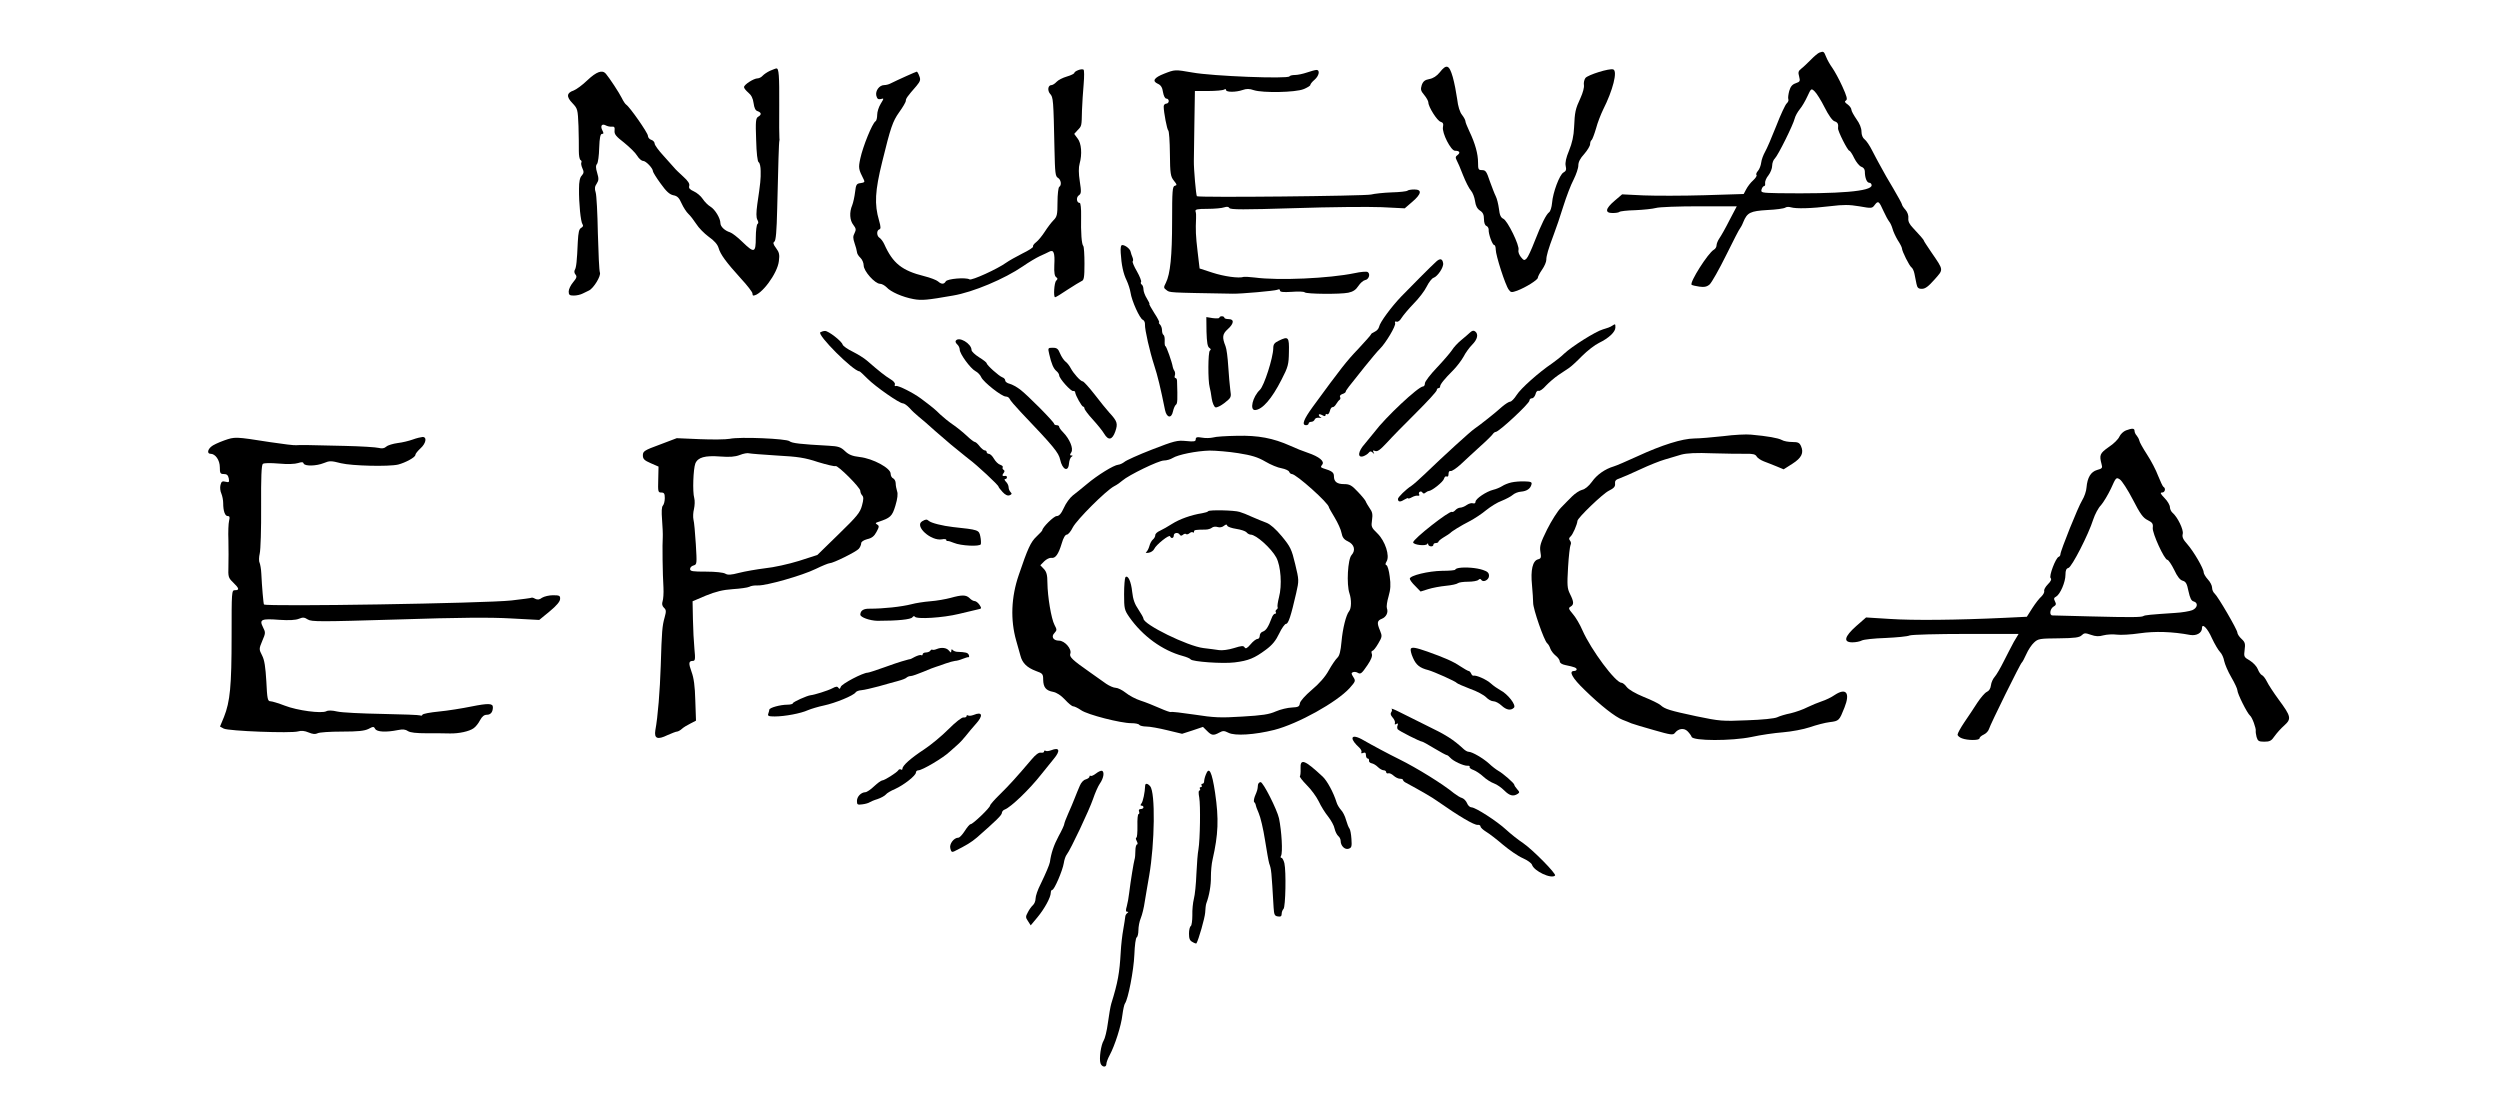 <?xml version="1.0"?>
<svg xmlns="http://www.w3.org/2000/svg" width="152" height="67" viewBox="0 0 36 19" fill="none">
<path d="M27.817 0.907C27.793 0.916 27.727 0.971 27.671 1.029C27.613 1.087 27.541 1.157 27.506 1.183C27.453 1.224 27.448 1.247 27.468 1.319C27.488 1.398 27.485 1.409 27.41 1.435C27.349 1.456 27.32 1.491 27.297 1.569C27.282 1.627 27.273 1.691 27.282 1.711C27.291 1.732 27.276 1.763 27.253 1.784C27.23 1.804 27.148 1.978 27.073 2.173C26.997 2.367 26.91 2.568 26.881 2.617C26.852 2.669 26.82 2.75 26.814 2.803C26.808 2.855 26.782 2.919 26.759 2.945C26.733 2.974 26.721 3.006 26.733 3.017C26.744 3.029 26.718 3.07 26.675 3.11C26.631 3.148 26.579 3.218 26.555 3.264L26.512 3.345L25.835 3.366C25.463 3.377 24.992 3.377 24.786 3.369L24.416 3.351L24.286 3.462C24.126 3.598 24.114 3.673 24.251 3.673C24.306 3.673 24.358 3.665 24.37 3.653C24.382 3.642 24.504 3.627 24.643 3.624C24.783 3.618 24.943 3.601 24.998 3.586C25.053 3.569 25.39 3.557 25.745 3.557H26.393L26.268 3.795C26.201 3.929 26.122 4.068 26.093 4.109C26.067 4.147 26.044 4.202 26.044 4.231C26.044 4.257 26.024 4.292 25.997 4.306C25.899 4.361 25.576 4.869 25.614 4.91C25.625 4.919 25.684 4.933 25.747 4.942C25.832 4.954 25.878 4.945 25.925 4.904C25.96 4.872 26.088 4.646 26.21 4.399C26.332 4.152 26.439 3.943 26.451 3.935C26.459 3.926 26.486 3.88 26.506 3.827C26.573 3.665 26.625 3.639 26.922 3.621C27.07 3.615 27.206 3.595 27.227 3.581C27.247 3.566 27.291 3.563 27.328 3.575C27.416 3.601 27.677 3.595 28.014 3.554C28.227 3.528 28.334 3.528 28.505 3.557C28.721 3.595 28.726 3.595 28.773 3.531C28.831 3.456 28.846 3.467 28.924 3.642C28.956 3.714 29 3.793 29.02 3.819C29.04 3.842 29.066 3.9 29.078 3.943C29.09 3.99 29.13 4.077 29.168 4.141C29.209 4.202 29.241 4.266 29.241 4.283C29.241 4.33 29.369 4.588 29.406 4.611C29.424 4.623 29.447 4.672 29.456 4.718C29.465 4.768 29.482 4.843 29.491 4.893C29.505 4.962 29.523 4.98 29.584 4.98C29.642 4.98 29.697 4.939 29.802 4.82C29.961 4.64 29.964 4.666 29.746 4.347C29.677 4.245 29.619 4.158 29.619 4.15C29.619 4.135 29.54 4.045 29.43 3.929C29.372 3.868 29.345 3.819 29.351 3.763C29.357 3.717 29.337 3.659 29.302 3.618C29.267 3.581 29.241 3.537 29.241 3.525C29.241 3.511 29.171 3.386 29.09 3.247C29.005 3.107 28.921 2.959 28.901 2.919C28.88 2.878 28.851 2.826 28.837 2.803C28.822 2.779 28.776 2.687 28.729 2.599C28.686 2.512 28.625 2.422 28.596 2.402C28.564 2.379 28.543 2.327 28.543 2.269C28.543 2.208 28.511 2.129 28.456 2.054C28.41 1.987 28.369 1.914 28.369 1.891C28.369 1.868 28.34 1.827 28.305 1.801C28.253 1.766 28.247 1.749 28.276 1.732C28.305 1.714 28.29 1.659 28.212 1.488C28.157 1.366 28.078 1.224 28.041 1.171C28.003 1.119 27.953 1.032 27.933 0.98C27.895 0.884 27.889 0.881 27.817 0.907ZM27.907 1.851C27.974 1.984 28.041 2.08 28.078 2.091C28.134 2.109 28.148 2.138 28.139 2.213C28.134 2.26 28.305 2.599 28.334 2.599C28.346 2.599 28.386 2.658 28.418 2.727C28.453 2.797 28.508 2.864 28.54 2.875C28.578 2.887 28.601 2.919 28.601 2.957C28.601 3.067 28.636 3.151 28.677 3.151C28.7 3.151 28.718 3.171 28.718 3.195C28.718 3.299 28.171 3.345 27.113 3.331C26.82 3.325 26.805 3.322 26.82 3.267C26.829 3.235 26.849 3.209 26.863 3.209C26.878 3.209 26.887 3.186 26.881 3.157C26.878 3.128 26.901 3.067 26.939 3.023C26.974 2.977 27.003 2.904 27.003 2.858C27.003 2.814 27.023 2.756 27.049 2.733C27.105 2.678 27.366 2.152 27.392 2.042C27.401 2.002 27.442 1.929 27.48 1.882C27.517 1.839 27.576 1.737 27.61 1.662C27.674 1.523 27.677 1.52 27.735 1.575C27.767 1.604 27.846 1.729 27.907 1.851Z" fill="black"/>
<path d="M21.272 1.247C21.22 1.311 21.159 1.351 21.092 1.363C21.016 1.377 20.985 1.401 20.961 1.467C20.938 1.543 20.944 1.566 21.005 1.639C21.043 1.685 21.075 1.743 21.075 1.766C21.075 1.842 21.229 2.086 21.287 2.1C21.327 2.112 21.339 2.132 21.327 2.19C21.307 2.292 21.464 2.599 21.534 2.599C21.612 2.599 21.633 2.631 21.58 2.672C21.542 2.698 21.54 2.718 21.563 2.762C21.58 2.791 21.63 2.907 21.673 3.02C21.717 3.131 21.778 3.253 21.81 3.287C21.839 3.319 21.871 3.401 21.88 3.467C21.891 3.549 21.917 3.598 21.964 3.63C22.016 3.662 22.034 3.702 22.034 3.778C22.034 3.839 22.051 3.885 22.074 3.894C22.098 3.903 22.115 3.932 22.115 3.958C22.109 4.03 22.179 4.225 22.211 4.225C22.225 4.225 22.237 4.26 22.237 4.303C22.237 4.402 22.403 4.919 22.461 4.994C22.496 5.044 22.51 5.046 22.606 5.012C22.754 4.956 22.963 4.826 22.963 4.788C22.963 4.771 22.995 4.707 23.036 4.649C23.077 4.591 23.109 4.515 23.109 4.48C23.109 4.411 23.141 4.3 23.24 4.036C23.277 3.94 23.35 3.726 23.402 3.557C23.455 3.389 23.533 3.183 23.58 3.096C23.623 3.009 23.661 2.901 23.661 2.852C23.661 2.794 23.693 2.73 23.763 2.655C23.818 2.591 23.864 2.515 23.864 2.486C23.864 2.454 23.876 2.422 23.891 2.414C23.902 2.405 23.937 2.315 23.966 2.216C23.992 2.115 24.05 1.97 24.088 1.891C24.257 1.557 24.341 1.226 24.263 1.197C24.199 1.174 23.827 1.29 23.783 1.345C23.763 1.374 23.751 1.427 23.757 1.464C23.766 1.502 23.739 1.601 23.699 1.688C23.609 1.882 23.6 1.929 23.588 2.193C23.582 2.344 23.553 2.469 23.501 2.596C23.449 2.721 23.431 2.805 23.443 2.861C23.458 2.925 23.449 2.951 23.405 2.974C23.338 3.009 23.222 3.319 23.208 3.499C23.202 3.572 23.179 3.644 23.158 3.659C23.106 3.697 23.027 3.856 22.905 4.167C22.853 4.303 22.792 4.434 22.769 4.457C22.731 4.495 22.719 4.492 22.67 4.431C22.638 4.39 22.621 4.341 22.629 4.309C22.653 4.239 22.44 3.804 22.368 3.772C22.324 3.752 22.304 3.708 22.292 3.598C22.281 3.517 22.257 3.421 22.237 3.383C22.217 3.345 22.173 3.229 22.135 3.125C22.08 2.959 22.063 2.933 22.002 2.933C21.938 2.933 21.932 2.922 21.932 2.803C21.932 2.655 21.883 2.475 21.784 2.268C21.746 2.187 21.714 2.109 21.714 2.089C21.714 2.071 21.688 2.022 21.656 1.981C21.618 1.935 21.586 1.833 21.572 1.708C21.557 1.601 21.525 1.43 21.496 1.328C21.435 1.116 21.388 1.099 21.272 1.247Z" fill="black"/>
<path d="M9.723 1.221C9.674 1.244 9.619 1.282 9.598 1.305C9.575 1.331 9.537 1.351 9.511 1.351C9.444 1.351 9.276 1.459 9.276 1.502C9.276 1.523 9.311 1.563 9.351 1.598C9.401 1.639 9.43 1.694 9.441 1.778C9.453 1.865 9.473 1.906 9.511 1.917C9.578 1.941 9.581 1.978 9.52 2.013C9.479 2.036 9.473 2.092 9.485 2.408C9.491 2.643 9.508 2.785 9.528 2.797C9.549 2.809 9.563 2.878 9.563 2.948C9.566 3.081 9.56 3.151 9.505 3.52C9.485 3.668 9.485 3.746 9.505 3.787C9.526 3.825 9.528 3.851 9.508 3.862C9.494 3.871 9.479 3.978 9.479 4.097C9.479 4.362 9.453 4.37 9.247 4.17C9.165 4.089 9.069 4.016 9.034 4.005C8.944 3.978 8.869 3.906 8.869 3.848C8.869 3.764 8.776 3.61 8.697 3.563C8.657 3.54 8.596 3.479 8.564 3.43C8.532 3.38 8.462 3.322 8.41 3.299C8.34 3.267 8.32 3.244 8.331 3.206C8.343 3.169 8.311 3.119 8.227 3.044C8.16 2.983 8.09 2.916 8.073 2.893C8.055 2.872 7.971 2.78 7.889 2.687C7.805 2.597 7.735 2.501 7.735 2.475C7.735 2.452 7.709 2.42 7.677 2.411C7.645 2.402 7.619 2.37 7.619 2.341C7.619 2.292 7.305 1.842 7.244 1.804C7.227 1.793 7.192 1.74 7.169 1.691C7.125 1.601 6.957 1.346 6.893 1.27C6.832 1.2 6.733 1.235 6.576 1.383C6.492 1.465 6.384 1.543 6.34 1.56C6.216 1.601 6.21 1.668 6.317 1.778C6.407 1.874 6.41 1.883 6.422 2.173C6.425 2.335 6.431 2.53 6.428 2.605C6.428 2.678 6.439 2.748 6.457 2.759C6.474 2.768 6.48 2.788 6.471 2.803C6.463 2.817 6.471 2.861 6.489 2.901C6.518 2.962 6.515 2.986 6.477 3.029C6.445 3.061 6.431 3.137 6.431 3.253C6.428 3.511 6.46 3.827 6.492 3.868C6.509 3.888 6.5 3.912 6.468 3.929C6.431 3.949 6.419 4.005 6.41 4.17C6.396 4.498 6.384 4.614 6.358 4.655C6.346 4.675 6.349 4.71 6.37 4.733C6.399 4.768 6.39 4.794 6.329 4.867C6.288 4.916 6.253 4.986 6.253 5.026C6.253 5.084 6.268 5.096 6.34 5.096C6.39 5.096 6.457 5.081 6.495 5.061C6.529 5.044 6.579 5.02 6.602 5.009C6.683 4.971 6.814 4.756 6.791 4.698C6.779 4.669 6.765 4.364 6.756 4.022C6.75 3.679 6.733 3.36 6.718 3.317C6.698 3.256 6.701 3.215 6.736 3.166C6.773 3.108 6.773 3.079 6.744 2.98C6.718 2.896 6.718 2.852 6.742 2.826C6.759 2.806 6.776 2.681 6.779 2.547C6.785 2.373 6.8 2.309 6.826 2.309C6.858 2.309 6.858 2.295 6.835 2.251C6.794 2.173 6.823 2.126 6.89 2.161C6.916 2.176 6.965 2.187 6.994 2.184C7.041 2.179 7.05 2.193 7.044 2.254C7.038 2.315 7.07 2.353 7.209 2.46C7.302 2.536 7.404 2.634 7.433 2.684C7.462 2.733 7.509 2.774 7.535 2.774C7.584 2.774 7.706 2.901 7.706 2.954C7.706 2.968 7.764 3.064 7.837 3.163C7.936 3.302 7.991 3.351 8.055 3.366C8.125 3.378 8.157 3.409 8.2 3.508C8.232 3.578 8.285 3.659 8.317 3.688C8.349 3.717 8.41 3.796 8.453 3.862C8.494 3.929 8.593 4.028 8.668 4.083C8.761 4.147 8.819 4.214 8.837 4.274C8.869 4.388 8.968 4.521 9.223 4.803C9.334 4.922 9.421 5.038 9.421 5.058C9.421 5.079 9.427 5.096 9.435 5.096C9.569 5.096 9.854 4.716 9.877 4.501C9.892 4.391 9.883 4.35 9.828 4.277C9.778 4.211 9.773 4.184 9.799 4.167C9.825 4.15 9.839 3.99 9.848 3.598C9.866 2.835 9.877 2.443 9.886 2.425C9.889 2.417 9.889 2.396 9.886 2.382C9.883 2.364 9.88 2.112 9.883 1.816C9.886 1.302 9.877 1.174 9.834 1.18C9.822 1.18 9.773 1.2 9.723 1.221Z" fill="black"/>
<path d="M15.039 1.209C15.001 1.223 14.972 1.244 14.972 1.255C14.972 1.27 14.914 1.299 14.844 1.319C14.771 1.34 14.693 1.38 14.664 1.412C14.638 1.441 14.597 1.467 14.579 1.467C14.515 1.467 14.504 1.56 14.553 1.618C14.608 1.676 14.611 1.714 14.629 2.579C14.638 2.98 14.643 3.043 14.69 3.067C14.742 3.099 14.757 3.194 14.71 3.223C14.696 3.232 14.681 3.351 14.681 3.485C14.681 3.702 14.672 3.737 14.614 3.795C14.576 3.833 14.51 3.92 14.463 3.993C14.417 4.065 14.35 4.147 14.312 4.176C14.274 4.205 14.251 4.239 14.26 4.251C14.266 4.266 14.184 4.318 14.077 4.37C13.969 4.425 13.844 4.495 13.795 4.53C13.647 4.637 13.202 4.84 13.164 4.817C13.103 4.779 12.781 4.805 12.754 4.852C12.725 4.904 12.679 4.904 12.621 4.852C12.595 4.829 12.49 4.788 12.385 4.762C11.999 4.666 11.842 4.541 11.694 4.21C11.673 4.164 11.636 4.115 11.612 4.1C11.563 4.071 11.557 3.972 11.609 3.955C11.636 3.946 11.636 3.914 11.604 3.801C11.522 3.522 11.534 3.293 11.659 2.788C11.804 2.196 11.839 2.094 11.949 1.938C12.013 1.85 12.066 1.76 12.066 1.737C12.066 1.7 12.089 1.665 12.249 1.482C12.316 1.401 12.324 1.374 12.298 1.311C12.284 1.27 12.263 1.235 12.255 1.235C12.243 1.235 11.932 1.374 11.798 1.441C11.769 1.456 11.723 1.467 11.694 1.467C11.609 1.467 11.537 1.566 11.557 1.65C11.572 1.705 11.589 1.717 11.633 1.708C11.691 1.691 11.691 1.694 11.633 1.789C11.598 1.845 11.572 1.929 11.572 1.981C11.572 2.03 11.56 2.083 11.543 2.091C11.487 2.126 11.325 2.527 11.281 2.733C11.246 2.898 11.249 2.916 11.342 3.099C11.362 3.136 11.351 3.148 11.287 3.157C11.217 3.165 11.206 3.18 11.191 3.311C11.182 3.389 11.159 3.493 11.142 3.537C11.089 3.659 11.098 3.801 11.162 3.879C11.208 3.94 11.211 3.961 11.182 4.019C11.153 4.074 11.153 4.106 11.182 4.193C11.203 4.251 11.22 4.318 11.223 4.344C11.223 4.37 11.249 4.414 11.281 4.443C11.313 4.472 11.339 4.533 11.339 4.576C11.339 4.675 11.534 4.893 11.621 4.893C11.653 4.893 11.702 4.922 11.734 4.953C11.804 5.032 12.008 5.122 12.199 5.157C12.339 5.183 12.435 5.174 12.879 5.096C13.225 5.038 13.769 4.808 14.085 4.591C14.181 4.524 14.312 4.446 14.376 4.416C14.44 4.387 14.515 4.353 14.542 4.338C14.614 4.3 14.638 4.358 14.626 4.57C14.62 4.701 14.632 4.762 14.658 4.779C14.687 4.8 14.687 4.811 14.658 4.84C14.623 4.875 14.608 5.125 14.64 5.125C14.652 5.125 14.748 5.067 14.855 4.994C14.963 4.924 15.071 4.858 15.097 4.846C15.137 4.832 15.146 4.782 15.146 4.547C15.146 4.39 15.137 4.254 15.126 4.242C15.097 4.213 15.082 4.016 15.088 3.723C15.091 3.598 15.079 3.499 15.065 3.499C15.01 3.499 14.998 3.406 15.047 3.369C15.091 3.34 15.094 3.311 15.065 3.125C15.044 2.994 15.044 2.884 15.062 2.823C15.108 2.66 15.094 2.469 15.027 2.387L14.969 2.309L15.027 2.245C15.1 2.17 15.097 2.178 15.103 1.903C15.108 1.784 15.12 1.578 15.132 1.45C15.143 1.319 15.143 1.206 15.129 1.2C15.114 1.192 15.073 1.194 15.039 1.209Z" fill="black"/>
<path d="M16.521 1.27C16.343 1.34 16.309 1.398 16.41 1.444C16.463 1.467 16.489 1.508 16.5 1.589C16.512 1.656 16.535 1.7 16.558 1.7C16.582 1.7 16.599 1.72 16.599 1.743C16.599 1.766 16.579 1.787 16.556 1.787C16.532 1.787 16.512 1.81 16.512 1.836C16.512 1.938 16.57 2.234 16.59 2.248C16.605 2.257 16.617 2.44 16.619 2.649C16.622 2.997 16.631 3.044 16.686 3.113C16.742 3.183 16.744 3.195 16.704 3.203C16.663 3.212 16.657 3.288 16.657 3.81C16.657 4.42 16.625 4.724 16.55 4.875C16.509 4.954 16.509 4.965 16.558 5C16.622 5.047 16.561 5.044 17.703 5.064C17.849 5.067 18.424 5.015 18.468 4.997C18.5 4.983 18.517 4.986 18.517 5.009C18.517 5.035 18.57 5.041 18.718 5.032C18.831 5.023 18.93 5.026 18.944 5.041C18.976 5.07 19.552 5.076 19.694 5.047C19.779 5.029 19.825 4.997 19.869 4.93C19.901 4.881 19.953 4.835 19.985 4.829C20.049 4.82 20.081 4.721 20.028 4.69C20.011 4.678 19.906 4.687 19.802 4.71C19.366 4.8 18.497 4.84 18.081 4.785C17.994 4.774 17.91 4.771 17.892 4.774C17.808 4.803 17.547 4.765 17.352 4.701L17.131 4.629L17.096 4.333C17.064 4.063 17.061 3.967 17.07 3.761C17.073 3.72 17.07 3.668 17.061 3.645C17.052 3.61 17.087 3.601 17.268 3.601C17.387 3.601 17.517 3.589 17.555 3.575C17.602 3.56 17.631 3.563 17.645 3.587C17.663 3.616 17.892 3.616 18.767 3.589C19.375 3.569 20.049 3.563 20.267 3.572L20.668 3.592L20.799 3.479C20.958 3.343 20.97 3.267 20.833 3.267C20.778 3.267 20.726 3.276 20.714 3.288C20.703 3.299 20.581 3.314 20.441 3.317C20.302 3.322 20.142 3.34 20.087 3.354C19.982 3.38 17.111 3.409 17.084 3.383C17.07 3.369 17.029 2.913 17.032 2.774C17.032 2.733 17.038 2.446 17.041 2.135L17.05 1.569H17.282C17.41 1.569 17.532 1.557 17.552 1.546C17.573 1.531 17.587 1.534 17.587 1.552C17.587 1.592 17.756 1.592 17.872 1.552C17.939 1.528 17.991 1.528 18.067 1.555C18.221 1.604 18.782 1.595 18.924 1.537C18.988 1.511 19.04 1.479 19.04 1.465C19.04 1.45 19.072 1.409 19.113 1.375C19.191 1.308 19.212 1.206 19.145 1.206C19.125 1.206 19.049 1.227 18.982 1.25C18.915 1.273 18.822 1.293 18.776 1.293C18.732 1.293 18.689 1.302 18.68 1.317C18.651 1.363 17.355 1.314 17.006 1.25C16.704 1.198 16.707 1.198 16.521 1.27Z" fill="black"/>
<path d="M15.771 4.361C15.783 4.565 15.815 4.718 15.873 4.835C15.899 4.89 15.931 4.986 15.94 5.044C15.96 5.186 16.099 5.494 16.152 5.514C16.175 5.523 16.192 5.56 16.189 5.595C16.186 5.688 16.271 6.06 16.349 6.301C16.407 6.478 16.457 6.684 16.535 7.07C16.564 7.206 16.646 7.221 16.672 7.093C16.683 7.041 16.707 6.988 16.724 6.977C16.75 6.959 16.753 6.89 16.742 6.568C16.742 6.541 16.73 6.518 16.715 6.518C16.701 6.518 16.695 6.498 16.704 6.475C16.712 6.451 16.71 6.417 16.698 6.396C16.683 6.376 16.672 6.344 16.669 6.33C16.657 6.248 16.558 5.967 16.541 5.967C16.532 5.967 16.526 5.926 16.529 5.88C16.532 5.83 16.524 5.784 16.509 5.775C16.494 5.766 16.483 5.732 16.483 5.694C16.483 5.659 16.468 5.615 16.448 5.595C16.428 5.575 16.422 5.56 16.433 5.56C16.445 5.56 16.41 5.488 16.352 5.401C16.297 5.314 16.256 5.241 16.265 5.241C16.274 5.241 16.253 5.197 16.221 5.145C16.189 5.096 16.163 5.023 16.163 4.988C16.163 4.954 16.149 4.916 16.134 4.907C16.117 4.896 16.111 4.875 16.122 4.861C16.131 4.846 16.099 4.765 16.05 4.678C16 4.594 15.969 4.515 15.977 4.507C15.989 4.498 15.986 4.466 15.974 4.437C15.96 4.408 15.948 4.364 15.942 4.341C15.934 4.292 15.849 4.225 15.797 4.225C15.774 4.225 15.765 4.271 15.771 4.361Z" fill="black"/>
<path d="M21.211 4.51C21.127 4.585 20.764 4.951 20.61 5.11C20.432 5.296 20.241 5.557 20.226 5.633C20.22 5.665 20.188 5.703 20.15 5.72C20.116 5.735 20.086 5.755 20.086 5.766C20.086 5.775 19.988 5.885 19.869 6.013C19.668 6.222 19.566 6.353 19.084 7.012C18.924 7.232 18.886 7.331 18.968 7.331C18.991 7.331 19.011 7.317 19.011 7.302C19.011 7.285 19.032 7.273 19.055 7.273C19.081 7.273 19.107 7.256 19.116 7.232C19.125 7.209 19.159 7.198 19.194 7.203C19.229 7.209 19.241 7.209 19.223 7.198C19.203 7.189 19.186 7.168 19.186 7.154C19.186 7.137 19.209 7.139 19.244 7.157C19.284 7.18 19.302 7.18 19.302 7.157C19.302 7.139 19.313 7.134 19.331 7.142C19.345 7.151 19.366 7.128 19.377 7.087C19.386 7.047 19.406 7.018 19.424 7.02C19.438 7.023 19.467 7 19.485 6.968C19.505 6.936 19.531 6.901 19.546 6.893C19.56 6.881 19.563 6.861 19.552 6.843C19.543 6.826 19.56 6.806 19.592 6.794C19.624 6.785 19.651 6.765 19.651 6.753C19.651 6.733 19.683 6.69 19.982 6.318C20.092 6.182 20.209 6.042 20.241 6.013C20.339 5.917 20.52 5.616 20.502 5.572C20.493 5.546 20.502 5.537 20.528 5.546C20.551 5.555 20.586 5.528 20.615 5.479C20.642 5.436 20.735 5.325 20.822 5.235C20.909 5.148 21.011 5.015 21.046 4.942C21.083 4.867 21.136 4.8 21.162 4.791C21.234 4.768 21.342 4.608 21.33 4.539C21.319 4.46 21.278 4.449 21.211 4.51Z" fill="black"/>
<path d="M17.471 5.479C17.471 5.49 17.422 5.493 17.358 5.485L17.247 5.467L17.25 5.72C17.256 5.903 17.267 5.978 17.299 5.998C17.326 6.016 17.331 6.03 17.308 6.045C17.276 6.068 17.273 6.567 17.305 6.678C17.314 6.71 17.331 6.797 17.34 6.872C17.352 6.948 17.381 7.014 17.404 7.023C17.427 7.032 17.497 6.997 17.564 6.945C17.677 6.855 17.68 6.849 17.66 6.721C17.651 6.649 17.634 6.466 17.625 6.318C17.616 6.167 17.596 6.01 17.578 5.969C17.517 5.816 17.523 5.76 17.616 5.676C17.724 5.58 17.733 5.502 17.631 5.502C17.59 5.502 17.558 5.49 17.558 5.479C17.558 5.464 17.538 5.453 17.515 5.453C17.491 5.453 17.471 5.464 17.471 5.479Z" fill="black"/>
<path d="M24.242 5.618C24.219 5.636 24.149 5.662 24.085 5.679C23.96 5.714 23.548 5.973 23.414 6.1C23.367 6.147 23.271 6.222 23.208 6.266C22.984 6.417 22.67 6.695 22.597 6.811C22.559 6.872 22.507 6.925 22.487 6.925C22.464 6.925 22.403 6.965 22.347 7.012C22.237 7.113 21.973 7.322 21.871 7.392C21.804 7.436 21.345 7.854 21.014 8.173C20.923 8.26 20.819 8.353 20.784 8.376C20.688 8.437 20.551 8.573 20.551 8.602C20.551 8.655 20.589 8.66 20.656 8.617C20.694 8.594 20.726 8.582 20.726 8.591C20.726 8.602 20.755 8.594 20.793 8.573C20.828 8.553 20.874 8.541 20.897 8.547C20.918 8.55 20.926 8.541 20.918 8.524C20.906 8.51 20.912 8.489 20.926 8.48C20.941 8.469 20.964 8.475 20.973 8.492C20.984 8.512 21.005 8.515 21.025 8.495C21.045 8.48 21.069 8.466 21.083 8.466C21.141 8.46 21.333 8.306 21.345 8.254C21.354 8.222 21.374 8.205 21.391 8.216C21.412 8.225 21.423 8.208 21.423 8.173C21.423 8.135 21.438 8.115 21.458 8.121C21.478 8.129 21.56 8.074 21.641 7.999C21.72 7.923 21.871 7.787 21.975 7.691C22.08 7.598 22.176 7.502 22.188 7.482C22.199 7.465 22.222 7.447 22.237 7.447C22.292 7.447 22.818 6.957 22.818 6.907C22.818 6.884 22.838 6.867 22.862 6.867C22.885 6.867 22.911 6.835 22.923 6.797C22.931 6.756 22.955 6.73 22.975 6.739C22.995 6.748 23.054 6.707 23.103 6.649C23.155 6.594 23.251 6.512 23.318 6.466C23.382 6.422 23.466 6.367 23.501 6.344C23.536 6.321 23.638 6.228 23.725 6.138C23.815 6.048 23.946 5.946 24.018 5.912C24.187 5.83 24.3 5.723 24.3 5.647C24.3 5.581 24.3 5.581 24.242 5.618Z" fill="black"/>
<path d="M21.795 5.732C21.769 5.758 21.699 5.816 21.641 5.865C21.583 5.912 21.51 5.99 21.481 6.039C21.449 6.086 21.333 6.222 21.22 6.341C21.109 6.457 21.016 6.579 21.016 6.608C21.016 6.64 21.002 6.663 20.984 6.663C20.903 6.663 20.331 7.2 20.145 7.45C20.104 7.502 20.028 7.595 19.979 7.653C19.863 7.781 19.848 7.897 19.95 7.868C19.985 7.856 20.028 7.83 20.046 7.807C20.069 7.778 20.084 7.775 20.116 7.804C20.145 7.833 20.148 7.83 20.13 7.798C20.113 7.766 20.118 7.761 20.156 7.775C20.197 7.793 20.246 7.755 20.36 7.633C20.441 7.543 20.668 7.311 20.865 7.116C21.06 6.922 21.22 6.748 21.22 6.727C21.22 6.71 21.234 6.692 21.249 6.692C21.266 6.692 21.278 6.681 21.278 6.663C21.278 6.626 21.354 6.533 21.499 6.388C21.566 6.321 21.647 6.213 21.682 6.15C21.714 6.086 21.781 5.993 21.83 5.944C21.923 5.851 21.943 5.761 21.882 5.714C21.856 5.694 21.83 5.7 21.795 5.732Z" fill="black"/>
<path d="M10.592 5.729C10.528 5.769 11.162 6.402 11.266 6.402C11.275 6.402 11.336 6.46 11.406 6.53C11.545 6.669 11.955 6.954 12.013 6.954C12.037 6.954 12.086 6.989 12.127 7.032C12.167 7.079 12.24 7.145 12.286 7.183C12.333 7.221 12.464 7.331 12.574 7.433C12.688 7.531 12.809 7.636 12.847 7.668C12.885 7.697 12.964 7.761 13.022 7.81C13.08 7.856 13.138 7.906 13.155 7.917C13.286 8.013 13.664 8.364 13.664 8.391C13.664 8.399 13.696 8.443 13.734 8.483C13.78 8.533 13.821 8.553 13.856 8.539C13.893 8.524 13.899 8.512 13.873 8.486C13.853 8.466 13.838 8.428 13.838 8.402C13.838 8.373 13.818 8.33 13.792 8.306C13.768 8.28 13.76 8.26 13.777 8.26C13.795 8.26 13.809 8.248 13.809 8.231C13.809 8.216 13.8 8.205 13.789 8.205C13.731 8.214 13.719 8.199 13.748 8.161C13.771 8.132 13.774 8.115 13.751 8.1C13.734 8.092 13.728 8.071 13.737 8.057C13.745 8.042 13.725 8.025 13.693 8.013C13.661 8.005 13.614 7.958 13.585 7.909C13.559 7.862 13.519 7.825 13.498 7.825C13.478 7.825 13.46 7.81 13.46 7.796C13.46 7.778 13.446 7.766 13.428 7.766C13.411 7.766 13.37 7.735 13.338 7.694C13.306 7.653 13.272 7.621 13.257 7.621C13.242 7.621 13.181 7.575 13.12 7.517C13.059 7.459 12.952 7.372 12.879 7.322C12.807 7.273 12.708 7.192 12.658 7.145C12.574 7.061 12.522 7.018 12.327 6.872C12.196 6.774 11.935 6.643 11.897 6.655C11.877 6.663 11.868 6.652 11.877 6.629C11.885 6.605 11.853 6.568 11.798 6.536C11.711 6.483 11.618 6.411 11.391 6.214C11.348 6.176 11.24 6.109 11.153 6.065C11.063 6.022 10.985 5.967 10.976 5.941C10.958 5.88 10.732 5.706 10.674 5.706C10.647 5.706 10.613 5.717 10.592 5.729Z" fill="black"/>
<path d="M18.497 5.874C18.418 5.912 18.401 5.938 18.401 6.007C18.398 6.17 18.244 6.652 18.171 6.721C18.044 6.843 17.991 7.073 18.087 7.07C18.212 7.064 18.375 6.878 18.543 6.547C18.657 6.327 18.668 6.283 18.671 6.071C18.677 5.81 18.663 5.793 18.497 5.874Z" fill="black"/>
<path d="M12.926 5.877C12.917 5.891 12.929 5.917 12.952 5.938C12.975 5.958 12.995 5.998 12.995 6.028C12.995 6.1 13.179 6.353 13.266 6.399C13.306 6.419 13.353 6.469 13.367 6.506C13.408 6.591 13.719 6.837 13.789 6.837C13.818 6.837 13.847 6.855 13.856 6.878C13.864 6.901 13.952 7.003 14.047 7.104C14.62 7.705 14.701 7.804 14.727 7.926C14.765 8.1 14.867 8.147 14.879 7.993C14.884 7.94 14.902 7.888 14.922 7.877C14.948 7.859 14.948 7.853 14.919 7.853C14.893 7.853 14.89 7.842 14.919 7.798C14.96 7.734 14.89 7.569 14.78 7.456C14.742 7.418 14.71 7.374 14.71 7.36C14.71 7.342 14.69 7.331 14.666 7.331C14.643 7.331 14.623 7.319 14.623 7.308C14.623 7.276 14.164 6.811 14.033 6.713C13.978 6.672 13.899 6.628 13.856 6.617C13.815 6.608 13.78 6.582 13.78 6.562C13.78 6.538 13.757 6.515 13.731 6.506C13.673 6.486 13.46 6.295 13.46 6.263C13.46 6.251 13.402 6.205 13.33 6.161C13.257 6.115 13.199 6.059 13.199 6.036C13.199 5.923 12.975 5.792 12.926 5.877Z" fill="black"/>
<path d="M14.539 6.109C14.576 6.271 14.611 6.355 14.664 6.399C14.69 6.419 14.71 6.454 14.71 6.472C14.71 6.524 14.911 6.75 14.951 6.742C14.969 6.739 14.986 6.747 14.986 6.765C14.992 6.82 15.1 7.011 15.123 7.011C15.134 7.011 15.146 7.026 15.146 7.043C15.146 7.061 15.21 7.148 15.291 7.235C15.37 7.322 15.457 7.429 15.486 7.479C15.559 7.601 15.626 7.586 15.678 7.438C15.724 7.302 15.713 7.264 15.573 7.113C15.53 7.067 15.416 6.924 15.32 6.8C15.225 6.678 15.132 6.576 15.117 6.576C15.079 6.576 14.957 6.44 14.908 6.347C14.887 6.306 14.847 6.254 14.818 6.234C14.791 6.213 14.748 6.149 14.725 6.094C14.693 6.013 14.669 5.996 14.6 5.996C14.515 5.996 14.513 5.998 14.539 6.109Z" fill="black"/>
<path d="M33.103 7.421C33.059 7.438 33.01 7.485 32.99 7.528C32.972 7.572 32.891 7.653 32.806 7.708C32.653 7.816 32.641 7.845 32.682 8.001C32.702 8.068 32.693 8.08 32.606 8.103C32.496 8.135 32.438 8.234 32.423 8.405C32.42 8.466 32.385 8.567 32.347 8.628C32.278 8.739 31.975 9.493 31.973 9.557C31.973 9.575 31.961 9.595 31.943 9.601C31.891 9.618 31.772 9.935 31.804 9.967C31.824 9.987 31.81 10.022 31.757 10.074C31.714 10.118 31.685 10.17 31.694 10.19C31.699 10.21 31.679 10.251 31.647 10.283C31.612 10.312 31.542 10.402 31.49 10.483L31.394 10.634L31.022 10.652C30.168 10.692 29.433 10.698 29.04 10.672L28.622 10.646L28.453 10.794C28.247 10.977 28.224 11.075 28.386 11.075C28.442 11.075 28.517 11.061 28.549 11.043C28.581 11.026 28.764 11.006 28.956 11C29.148 10.991 29.337 10.974 29.374 10.956C29.415 10.942 29.851 10.93 30.351 10.93H31.252L31.17 11.067C31.13 11.145 31.048 11.296 30.993 11.409C30.938 11.52 30.868 11.639 30.839 11.671C30.81 11.703 30.781 11.766 30.775 11.816C30.769 11.871 30.743 11.912 30.705 11.929C30.671 11.943 30.598 12.03 30.54 12.117C30.482 12.207 30.383 12.358 30.316 12.454C30.252 12.55 30.2 12.643 30.2 12.666C30.2 12.687 30.235 12.716 30.275 12.73C30.371 12.768 30.578 12.768 30.578 12.73C30.578 12.713 30.61 12.684 30.65 12.666C30.688 12.649 30.729 12.608 30.74 12.573C30.766 12.486 31.281 11.441 31.307 11.424C31.319 11.415 31.354 11.348 31.385 11.279C31.417 11.206 31.476 11.116 31.519 11.078C31.589 11.012 31.618 11.009 31.943 11.006C32.225 11.003 32.301 10.991 32.339 10.954C32.382 10.913 32.4 10.91 32.498 10.945C32.58 10.974 32.635 10.977 32.716 10.954C32.775 10.939 32.879 10.933 32.943 10.942C33.01 10.951 33.187 10.942 33.341 10.919C33.606 10.881 33.902 10.89 34.213 10.948C34.321 10.965 34.414 10.913 34.414 10.829C34.414 10.736 34.51 10.832 34.585 11.003C34.632 11.104 34.696 11.212 34.725 11.241C34.757 11.273 34.788 11.342 34.797 11.398C34.809 11.453 34.861 11.578 34.919 11.676C34.977 11.775 35.024 11.877 35.024 11.9C35.024 11.961 35.193 12.297 35.242 12.338C35.28 12.367 35.349 12.559 35.341 12.602C35.338 12.617 35.344 12.663 35.355 12.707C35.376 12.777 35.393 12.788 35.489 12.788C35.582 12.788 35.611 12.774 35.666 12.692C35.701 12.643 35.774 12.559 35.832 12.509C35.96 12.393 35.951 12.353 35.736 12.062C35.649 11.943 35.556 11.801 35.532 11.749C35.506 11.697 35.468 11.647 35.445 11.639C35.425 11.63 35.393 11.583 35.376 11.537C35.358 11.491 35.3 11.427 35.239 11.389C35.137 11.331 35.134 11.322 35.149 11.206C35.163 11.102 35.158 11.073 35.097 11.017C35.056 10.98 35.024 10.93 35.024 10.907C35.024 10.858 34.687 10.28 34.632 10.234C34.608 10.213 34.588 10.17 34.588 10.132C34.588 10.097 34.556 10.033 34.515 9.99C34.475 9.946 34.443 9.891 34.443 9.868C34.443 9.804 34.271 9.508 34.161 9.383C34.088 9.302 34.068 9.258 34.082 9.206C34.1 9.134 33.992 8.913 33.905 8.84C33.882 8.82 33.861 8.776 33.861 8.745C33.861 8.71 33.821 8.64 33.769 8.588C33.699 8.515 33.687 8.492 33.725 8.492C33.777 8.492 33.795 8.419 33.748 8.393C33.736 8.385 33.696 8.3 33.658 8.205C33.623 8.109 33.536 7.943 33.466 7.836C33.397 7.729 33.335 7.621 33.333 7.595C33.327 7.569 33.306 7.531 33.289 7.511C33.269 7.491 33.251 7.453 33.251 7.43C33.251 7.383 33.213 7.38 33.103 7.421ZM33.222 8.614C33.35 8.864 33.399 8.93 33.478 8.968C33.559 9.009 33.574 9.029 33.565 9.102C33.556 9.194 33.766 9.653 33.818 9.653C33.835 9.653 33.888 9.731 33.934 9.824C33.989 9.943 34.036 10.001 34.082 10.013C34.135 10.028 34.155 10.062 34.181 10.193C34.207 10.312 34.23 10.361 34.271 10.37C34.353 10.393 34.338 10.483 34.245 10.521C34.202 10.538 34.068 10.562 33.949 10.568C33.516 10.597 33.428 10.605 33.402 10.623C33.367 10.643 33.187 10.646 32.496 10.628C32.153 10.62 31.853 10.611 31.836 10.611C31.778 10.611 31.792 10.498 31.853 10.46C31.9 10.434 31.903 10.414 31.88 10.37C31.856 10.324 31.859 10.306 31.9 10.286C31.97 10.245 32.06 10.036 32.06 9.911C32.06 9.833 32.074 9.801 32.112 9.792C32.17 9.775 32.458 9.215 32.539 8.956C32.568 8.869 32.626 8.756 32.673 8.71C32.716 8.66 32.792 8.533 32.844 8.425C32.931 8.231 32.934 8.225 32.998 8.266C33.033 8.289 33.135 8.446 33.222 8.614Z" fill="black"/>
<path d="M26.16 7.52C25.977 7.54 25.75 7.56 25.66 7.56C25.451 7.563 25.105 7.671 24.678 7.868C24.495 7.952 24.312 8.031 24.271 8.042C24.123 8.086 23.981 8.184 23.896 8.306C23.841 8.382 23.774 8.437 23.725 8.446C23.681 8.457 23.606 8.507 23.553 8.559C23.501 8.608 23.417 8.698 23.362 8.753C23.306 8.808 23.199 8.977 23.123 9.128C23.007 9.363 22.992 9.415 23.007 9.514C23.024 9.613 23.019 9.63 22.966 9.644C22.873 9.668 22.836 9.83 22.862 10.086C22.873 10.208 22.882 10.344 22.882 10.393C22.879 10.495 23.071 11.046 23.123 11.09C23.144 11.107 23.167 11.148 23.178 11.183C23.19 11.218 23.231 11.273 23.271 11.305C23.309 11.334 23.341 11.38 23.341 11.404C23.341 11.43 23.379 11.456 23.437 11.467C23.594 11.499 23.632 11.514 23.632 11.543C23.632 11.557 23.611 11.569 23.588 11.569C23.489 11.569 23.556 11.691 23.771 11.897C24.044 12.164 24.3 12.364 24.425 12.411C24.477 12.431 24.544 12.457 24.576 12.472C24.608 12.483 24.783 12.539 24.963 12.588C25.256 12.672 25.294 12.678 25.326 12.637C25.387 12.559 25.483 12.547 25.544 12.608C25.576 12.64 25.608 12.684 25.614 12.704C25.637 12.777 26.305 12.777 26.645 12.707C26.802 12.672 27.047 12.637 27.192 12.626C27.337 12.614 27.541 12.576 27.651 12.539C27.761 12.501 27.916 12.46 27.994 12.451C28.157 12.431 28.16 12.425 28.25 12.199C28.351 11.946 28.279 11.854 28.084 11.981C28.026 12.022 27.924 12.071 27.86 12.091C27.796 12.112 27.686 12.158 27.613 12.193C27.541 12.231 27.41 12.277 27.323 12.298C27.235 12.315 27.131 12.347 27.09 12.367C27.049 12.388 26.829 12.411 26.57 12.419C26.146 12.437 26.102 12.434 25.698 12.35C25.233 12.251 25.152 12.225 25.079 12.158C25.05 12.132 24.919 12.068 24.788 12.016C24.646 11.958 24.527 11.888 24.495 11.845C24.466 11.804 24.425 11.772 24.405 11.772C24.303 11.772 23.882 11.206 23.734 10.872C23.69 10.768 23.614 10.64 23.565 10.585C23.492 10.498 23.487 10.483 23.527 10.46C23.588 10.425 23.585 10.376 23.518 10.242C23.469 10.144 23.466 10.094 23.484 9.781C23.495 9.589 23.516 9.415 23.527 9.395C23.539 9.377 23.536 9.343 23.518 9.322C23.495 9.293 23.498 9.276 23.527 9.25C23.565 9.218 23.641 9.044 23.646 8.98C23.649 8.93 24.076 8.518 24.184 8.463C24.277 8.417 24.3 8.388 24.294 8.338C24.289 8.292 24.306 8.269 24.373 8.248C24.422 8.231 24.582 8.161 24.73 8.092C24.879 8.022 25.07 7.946 25.152 7.923C25.236 7.897 25.361 7.862 25.434 7.839C25.529 7.813 25.689 7.804 25.986 7.816C26.218 7.822 26.474 7.827 26.558 7.824C26.672 7.822 26.715 7.833 26.736 7.871C26.75 7.897 26.808 7.935 26.86 7.955C26.916 7.975 27.015 8.016 27.081 8.042L27.201 8.092L27.352 7.996C27.512 7.894 27.552 7.807 27.5 7.691C27.474 7.633 27.448 7.621 27.352 7.621C27.285 7.621 27.203 7.607 27.169 7.586C27.105 7.552 26.927 7.52 26.64 7.494C26.561 7.485 26.343 7.496 26.16 7.52Z" fill="black"/>
<path d="M17.363 7.543C17.317 7.554 17.233 7.557 17.174 7.546C17.087 7.531 17.064 7.537 17.064 7.575C17.064 7.612 17.038 7.618 16.898 7.604C16.744 7.589 16.698 7.601 16.308 7.752C16.076 7.842 15.864 7.938 15.835 7.964C15.806 7.987 15.759 8.01 15.727 8.013C15.652 8.019 15.373 8.19 15.187 8.347C15.102 8.419 14.992 8.506 14.943 8.544C14.896 8.582 14.826 8.675 14.791 8.756C14.745 8.858 14.707 8.898 14.667 8.898C14.617 8.898 14.419 9.096 14.419 9.142C14.419 9.151 14.373 9.2 14.318 9.252C14.219 9.345 14.167 9.459 14.013 9.914C13.882 10.295 13.867 10.689 13.969 11.046C13.995 11.133 14.027 11.25 14.042 11.305C14.074 11.432 14.155 11.511 14.309 11.569C14.425 11.61 14.434 11.621 14.434 11.72C14.437 11.851 14.481 11.906 14.605 11.929C14.667 11.941 14.742 11.99 14.809 12.062C14.867 12.126 14.931 12.178 14.951 12.178C14.972 12.178 15.033 12.207 15.088 12.245C15.201 12.324 15.771 12.469 15.954 12.469C16.018 12.469 16.082 12.48 16.091 12.498C16.099 12.512 16.157 12.527 16.215 12.527C16.274 12.527 16.433 12.556 16.576 12.591L16.829 12.652L17.009 12.594L17.189 12.533L17.259 12.602C17.337 12.681 17.369 12.687 17.471 12.631C17.532 12.597 17.555 12.597 17.628 12.634C17.738 12.692 18.084 12.669 18.418 12.585C18.828 12.48 19.494 12.109 19.717 11.865C19.819 11.749 19.825 11.74 19.781 11.673C19.744 11.615 19.744 11.604 19.776 11.589C19.799 11.581 19.834 11.586 19.854 11.598C19.906 11.63 19.924 11.618 20.028 11.464C20.087 11.377 20.113 11.311 20.101 11.276C20.089 11.247 20.095 11.221 20.11 11.221C20.127 11.221 20.171 11.165 20.211 11.096C20.278 10.982 20.281 10.968 20.243 10.875C20.185 10.739 20.191 10.701 20.273 10.669C20.348 10.64 20.389 10.559 20.36 10.486C20.351 10.46 20.363 10.37 20.389 10.283C20.424 10.161 20.429 10.08 20.409 9.94C20.397 9.839 20.371 9.752 20.354 9.746C20.331 9.74 20.331 9.72 20.354 9.682C20.415 9.586 20.331 9.328 20.197 9.197C20.092 9.096 20.087 9.081 20.104 8.965C20.118 8.869 20.11 8.826 20.063 8.762C20.034 8.718 20.002 8.666 19.996 8.646C19.991 8.628 19.93 8.553 19.86 8.48C19.755 8.367 19.717 8.347 19.624 8.347C19.499 8.347 19.447 8.306 19.447 8.21C19.447 8.147 19.415 8.12 19.261 8.074C19.218 8.059 19.215 8.048 19.244 8.013C19.293 7.955 19.194 7.874 18.997 7.807C18.918 7.781 18.779 7.726 18.692 7.685C18.398 7.554 18.142 7.505 17.776 7.514C17.593 7.517 17.407 7.528 17.363 7.543ZM17.796 7.813C18.029 7.85 18.134 7.882 18.264 7.958C18.357 8.013 18.482 8.065 18.546 8.074C18.607 8.086 18.665 8.112 18.674 8.132C18.683 8.155 18.703 8.173 18.721 8.173C18.796 8.173 19.36 8.678 19.36 8.745C19.36 8.753 19.404 8.832 19.459 8.922C19.514 9.014 19.569 9.133 19.578 9.189C19.592 9.264 19.619 9.302 19.688 9.334C19.799 9.386 19.825 9.488 19.752 9.569C19.685 9.639 19.662 10.077 19.715 10.231C19.752 10.341 19.749 10.489 19.709 10.538C19.656 10.602 19.598 10.837 19.578 11.061C19.563 11.229 19.543 11.308 19.505 11.342C19.476 11.369 19.409 11.467 19.357 11.56C19.299 11.668 19.191 11.79 19.066 11.894C18.95 11.993 18.866 12.088 18.86 12.126C18.851 12.184 18.834 12.193 18.721 12.199C18.648 12.202 18.526 12.231 18.445 12.266C18.328 12.318 18.212 12.335 17.866 12.355C17.488 12.379 17.378 12.373 17.041 12.321C16.826 12.289 16.646 12.268 16.637 12.277C16.628 12.283 16.544 12.254 16.445 12.21C16.346 12.167 16.198 12.106 16.114 12.08C16.032 12.054 15.916 11.993 15.855 11.943C15.797 11.897 15.719 11.859 15.684 11.859C15.649 11.859 15.576 11.827 15.521 11.79C15.466 11.749 15.338 11.659 15.233 11.586C14.943 11.383 14.879 11.325 14.902 11.27C14.931 11.191 14.806 11.046 14.707 11.046C14.605 11.046 14.565 10.974 14.632 10.91C14.672 10.866 14.672 10.855 14.629 10.774C14.574 10.669 14.51 10.292 14.507 10.048C14.507 9.914 14.492 9.859 14.446 9.81L14.385 9.746L14.451 9.679C14.489 9.641 14.544 9.615 14.574 9.618C14.643 9.633 14.698 9.557 14.754 9.369C14.78 9.276 14.815 9.218 14.841 9.218C14.864 9.218 14.911 9.163 14.945 9.093C15.015 8.959 15.515 8.46 15.655 8.385C15.704 8.361 15.768 8.315 15.8 8.286C15.905 8.193 16.425 7.94 16.515 7.94C16.561 7.94 16.631 7.92 16.666 7.897C16.759 7.839 17.073 7.775 17.302 7.769C17.41 7.769 17.634 7.787 17.796 7.813Z" fill="black"/>
<path d="M17.279 8.814C17.273 8.826 17.227 8.84 17.174 8.849C16.986 8.878 16.785 8.951 16.657 9.032C16.585 9.078 16.492 9.131 16.448 9.151C16.401 9.171 16.367 9.203 16.367 9.226C16.367 9.25 16.349 9.284 16.326 9.302C16.303 9.322 16.276 9.371 16.265 9.415C16.253 9.459 16.23 9.502 16.213 9.517C16.192 9.531 16.207 9.537 16.25 9.531C16.291 9.525 16.335 9.496 16.349 9.464C16.381 9.392 16.611 9.209 16.622 9.247C16.64 9.293 16.686 9.281 16.686 9.232C16.686 9.183 16.762 9.174 16.788 9.218C16.802 9.241 16.82 9.241 16.843 9.221C16.864 9.203 16.89 9.197 16.898 9.209C16.91 9.218 16.936 9.212 16.956 9.194C16.98 9.174 17.006 9.168 17.015 9.18C17.026 9.189 17.035 9.183 17.035 9.165C17.035 9.136 17.058 9.133 17.235 9.131C17.273 9.131 17.323 9.116 17.343 9.099C17.363 9.081 17.407 9.075 17.442 9.087C17.477 9.099 17.523 9.09 17.549 9.067C17.587 9.038 17.599 9.038 17.608 9.064C17.616 9.084 17.686 9.107 17.764 9.119C17.843 9.131 17.921 9.157 17.939 9.177C17.956 9.2 17.991 9.218 18.012 9.218C18.105 9.218 18.366 9.453 18.453 9.612C18.532 9.76 18.555 10.091 18.5 10.297C18.479 10.379 18.468 10.457 18.476 10.469C18.482 10.48 18.476 10.498 18.459 10.509C18.442 10.521 18.436 10.541 18.445 10.556C18.456 10.57 18.447 10.582 18.43 10.582C18.413 10.582 18.386 10.617 18.372 10.66C18.317 10.808 18.276 10.872 18.221 10.89C18.192 10.898 18.168 10.93 18.168 10.962C18.168 10.991 18.151 11.017 18.128 11.017C18.105 11.017 18.052 11.058 18.009 11.11C17.95 11.18 17.924 11.191 17.907 11.162C17.887 11.13 17.855 11.133 17.724 11.174C17.631 11.203 17.52 11.218 17.465 11.209C17.413 11.2 17.294 11.186 17.198 11.174C16.927 11.142 16.163 10.768 16.163 10.666C16.163 10.649 16.122 10.579 16.076 10.509C16.012 10.416 15.983 10.335 15.969 10.207C15.951 10.027 15.896 9.908 15.852 9.952C15.841 9.967 15.829 10.097 15.829 10.242C15.829 10.495 15.835 10.518 15.919 10.64C16.149 10.968 16.489 11.215 16.84 11.31C16.907 11.328 16.968 11.354 16.977 11.369C17.006 11.409 17.526 11.447 17.735 11.421C17.974 11.392 18.078 11.348 18.273 11.203C18.383 11.122 18.445 11.046 18.503 10.924C18.546 10.832 18.601 10.756 18.622 10.756C18.662 10.756 18.706 10.62 18.796 10.228C18.846 10.007 18.846 10.004 18.779 9.726C18.718 9.47 18.697 9.427 18.549 9.247C18.445 9.122 18.349 9.038 18.285 9.014C18.229 8.994 18.119 8.948 18.038 8.913C17.959 8.875 17.86 8.837 17.82 8.826C17.733 8.797 17.297 8.788 17.279 8.814Z" fill="black"/>
<path d="M0.31 7.595C0.214 7.63 0.113 7.676 0.087 7.703C0.023 7.758 0.02 7.824 0.078 7.824C0.162 7.824 0.238 7.935 0.238 8.057C0.238 8.158 0.246 8.173 0.307 8.173C0.36 8.173 0.38 8.193 0.392 8.248C0.403 8.315 0.398 8.321 0.337 8.306C0.281 8.292 0.264 8.3 0.249 8.364C0.238 8.405 0.246 8.472 0.264 8.509C0.281 8.55 0.296 8.623 0.296 8.675C0.296 8.814 0.328 8.898 0.374 8.898C0.409 8.898 0.412 8.919 0.398 8.977C0.386 9.023 0.38 9.174 0.386 9.319C0.389 9.462 0.389 9.665 0.386 9.769C0.38 9.946 0.386 9.964 0.467 10.042C0.572 10.144 0.581 10.176 0.499 10.176C0.441 10.176 0.441 10.196 0.441 10.974C0.441 11.827 0.415 12.097 0.31 12.361L0.241 12.527L0.305 12.562C0.383 12.605 1.464 12.646 1.586 12.611C1.641 12.594 1.702 12.6 1.769 12.629C1.839 12.658 1.885 12.663 1.923 12.643C1.952 12.626 2.141 12.614 2.345 12.614C2.624 12.614 2.731 12.602 2.801 12.568C2.882 12.524 2.894 12.524 2.917 12.568C2.946 12.62 3.103 12.629 3.307 12.588C3.394 12.57 3.44 12.576 3.481 12.605C3.519 12.631 3.623 12.643 3.812 12.643C3.963 12.643 4.141 12.643 4.205 12.646C4.359 12.649 4.539 12.611 4.614 12.556C4.649 12.533 4.699 12.469 4.725 12.417C4.76 12.353 4.795 12.324 4.841 12.324C4.908 12.324 4.946 12.277 4.946 12.193C4.946 12.126 4.867 12.123 4.577 12.181C4.42 12.213 4.167 12.254 4.016 12.268C3.865 12.283 3.737 12.306 3.731 12.324C3.725 12.341 3.708 12.344 3.693 12.335C3.676 12.327 3.379 12.315 3.033 12.309C2.688 12.303 2.339 12.286 2.263 12.268C2.179 12.248 2.106 12.245 2.074 12.263C1.993 12.306 1.575 12.251 1.359 12.167C1.252 12.126 1.139 12.091 1.11 12.091C1.063 12.091 1.054 12.051 1.04 11.749C1.025 11.499 1.008 11.38 0.967 11.302C0.912 11.194 0.912 11.189 0.97 11.049C1.028 10.916 1.028 10.904 0.982 10.814C0.915 10.681 0.953 10.663 1.264 10.687C1.435 10.698 1.545 10.692 1.601 10.669C1.67 10.64 1.697 10.643 1.755 10.681C1.819 10.721 1.961 10.721 3.301 10.681C4.373 10.646 4.908 10.643 5.259 10.663L5.745 10.689L5.925 10.541C6.044 10.443 6.105 10.37 6.105 10.327C6.108 10.271 6.094 10.263 5.983 10.263C5.916 10.263 5.832 10.283 5.794 10.306C5.748 10.341 5.716 10.344 5.675 10.324C5.646 10.306 5.617 10.3 5.611 10.306C5.602 10.312 5.448 10.332 5.265 10.353C4.826 10.402 1.04 10.463 0.999 10.422C0.99 10.414 0.964 10.118 0.953 9.885C0.95 9.813 0.935 9.732 0.924 9.703C0.909 9.676 0.912 9.604 0.926 9.543C0.941 9.485 0.953 9.119 0.95 8.73C0.947 8.237 0.956 8.019 0.979 7.999C0.999 7.981 1.112 7.981 1.258 7.993C1.409 8.007 1.534 8.001 1.586 7.984C1.65 7.964 1.673 7.964 1.682 7.99C1.7 8.042 1.903 8.036 2.031 7.984C2.13 7.943 2.156 7.943 2.327 7.987C2.519 8.033 3.147 8.048 3.312 8.01C3.437 7.978 3.609 7.885 3.609 7.845C3.609 7.824 3.65 7.775 3.696 7.732C3.792 7.647 3.815 7.534 3.734 7.534C3.705 7.537 3.629 7.554 3.565 7.578C3.501 7.601 3.385 7.63 3.304 7.639C3.225 7.65 3.135 7.676 3.109 7.7C3.074 7.732 3.033 7.737 2.978 7.723C2.935 7.711 2.667 7.694 2.388 7.688C1.711 7.671 1.627 7.671 1.56 7.676C1.528 7.682 1.325 7.656 1.11 7.624C0.496 7.528 0.502 7.528 0.31 7.595Z" fill="black"/>
<path d="M9.029 7.566C8.965 7.578 8.732 7.581 8.514 7.572L8.116 7.555L7.826 7.665C7.555 7.764 7.532 7.781 7.532 7.851C7.532 7.912 7.555 7.938 7.669 7.987L7.802 8.045L7.797 8.269C7.791 8.478 7.794 8.492 7.849 8.492C7.898 8.492 7.91 8.51 7.91 8.588C7.91 8.64 7.895 8.698 7.878 8.716C7.855 8.739 7.852 8.82 7.863 8.962C7.872 9.078 7.878 9.212 7.875 9.261C7.866 9.369 7.872 9.9 7.887 10.132C7.892 10.228 7.884 10.335 7.872 10.367C7.858 10.411 7.863 10.446 7.895 10.478C7.936 10.515 7.936 10.541 7.907 10.646C7.866 10.791 7.858 10.881 7.84 11.482C7.826 11.909 7.791 12.356 7.747 12.591C7.724 12.736 7.785 12.759 7.956 12.675C8.029 12.643 8.102 12.614 8.119 12.614C8.137 12.614 8.174 12.594 8.203 12.568C8.232 12.541 8.299 12.501 8.352 12.475L8.448 12.425L8.436 12.077C8.43 11.83 8.41 11.688 8.372 11.586C8.317 11.435 8.32 11.395 8.395 11.395C8.433 11.395 8.439 11.366 8.421 11.189C8.41 11.076 8.398 10.843 8.395 10.675L8.389 10.367L8.619 10.269C8.793 10.199 8.91 10.17 9.081 10.158C9.209 10.15 9.337 10.132 9.366 10.118C9.395 10.1 9.462 10.091 9.514 10.094C9.659 10.1 10.281 9.923 10.511 9.81C10.624 9.755 10.732 9.711 10.752 9.711C10.813 9.711 11.211 9.514 11.255 9.462C11.278 9.436 11.296 9.392 11.296 9.369C11.296 9.34 11.336 9.314 11.4 9.296C11.479 9.279 11.522 9.244 11.56 9.171C11.607 9.084 11.609 9.067 11.572 9.044C11.537 9.023 11.54 9.015 11.586 9C11.801 8.93 11.83 8.904 11.886 8.719C11.923 8.597 11.932 8.512 11.915 8.469C11.903 8.431 11.891 8.37 11.891 8.332C11.891 8.298 11.871 8.26 11.848 8.248C11.824 8.24 11.804 8.202 11.804 8.167C11.804 8.071 11.499 7.906 11.272 7.88C11.142 7.865 11.081 7.839 11.017 7.778C10.944 7.708 10.903 7.694 10.735 7.685C10.252 7.659 10.101 7.642 10.06 7.607C10.008 7.563 9.203 7.528 9.029 7.566ZM9.842 7.854C10.206 7.874 10.325 7.891 10.552 7.967C10.703 8.013 10.839 8.045 10.854 8.036C10.889 8.016 11.281 8.405 11.281 8.463C11.281 8.489 11.296 8.524 11.313 8.541C11.339 8.568 11.339 8.611 11.31 8.716C11.278 8.838 11.226 8.901 10.906 9.212L10.54 9.569L10.223 9.671C10.046 9.726 9.784 9.784 9.639 9.798C9.497 9.816 9.293 9.851 9.191 9.877C9.049 9.914 8.997 9.917 8.953 9.891C8.921 9.871 8.785 9.856 8.622 9.856C8.389 9.856 8.346 9.851 8.346 9.81C8.346 9.784 8.372 9.758 8.407 9.749C8.465 9.732 8.465 9.72 8.445 9.383C8.433 9.189 8.416 8.997 8.404 8.957C8.395 8.916 8.398 8.835 8.413 8.777C8.427 8.716 8.43 8.631 8.418 8.588C8.386 8.478 8.401 8.089 8.436 7.993C8.479 7.885 8.602 7.851 8.866 7.871C9.029 7.883 9.119 7.877 9.203 7.845C9.267 7.819 9.34 7.807 9.363 7.816C9.386 7.822 9.604 7.839 9.842 7.854Z" fill="black"/>
<path d="M22.507 8.318C22.455 8.329 22.382 8.358 22.347 8.382C22.31 8.405 22.243 8.434 22.193 8.445C22.074 8.475 21.888 8.599 21.888 8.652C21.888 8.675 21.871 8.686 21.845 8.678C21.821 8.669 21.775 8.681 21.737 8.707C21.702 8.733 21.65 8.753 21.624 8.753C21.598 8.753 21.56 8.774 21.54 8.797C21.519 8.82 21.493 8.834 21.481 8.826C21.441 8.8 20.813 9.293 20.813 9.351C20.813 9.395 21.04 9.421 21.057 9.377C21.063 9.363 21.072 9.366 21.072 9.383C21.075 9.427 21.162 9.435 21.162 9.392C21.162 9.374 21.182 9.363 21.205 9.363C21.229 9.363 21.249 9.351 21.249 9.34C21.249 9.328 21.293 9.293 21.345 9.261C21.394 9.232 21.444 9.2 21.452 9.191C21.479 9.16 21.635 9.064 21.789 8.985C21.871 8.942 21.999 8.858 22.071 8.797C22.147 8.736 22.266 8.66 22.342 8.634C22.414 8.605 22.501 8.559 22.53 8.533C22.56 8.506 22.623 8.48 22.673 8.477C22.772 8.469 22.836 8.425 22.853 8.353C22.865 8.312 22.844 8.303 22.734 8.3C22.661 8.297 22.557 8.306 22.507 8.318Z" fill="black"/>
<path d="M12.347 8.988C12.208 9.07 12.501 9.334 12.69 9.299C12.731 9.29 12.763 9.296 12.763 9.308C12.763 9.322 12.772 9.331 12.786 9.328C12.798 9.325 12.847 9.34 12.894 9.36C13.016 9.412 13.344 9.427 13.359 9.383C13.364 9.363 13.362 9.302 13.35 9.247C13.327 9.137 13.318 9.134 12.879 9.087C12.702 9.067 12.501 9.018 12.461 8.98C12.426 8.951 12.411 8.951 12.347 8.988Z" fill="black"/>
<path d="M21.606 9.792C21.569 9.798 21.54 9.81 21.54 9.821C21.54 9.833 21.438 9.842 21.313 9.842C21.08 9.845 20.755 9.923 20.755 9.978C20.755 9.996 20.796 10.054 20.848 10.103L20.941 10.199L21.072 10.158C21.144 10.135 21.284 10.109 21.38 10.1C21.476 10.091 21.566 10.071 21.583 10.056C21.598 10.042 21.676 10.03 21.758 10.03C21.839 10.03 21.92 10.016 21.938 9.998C21.958 9.978 21.975 9.978 21.987 9.996C22.019 10.051 22.121 9.998 22.121 9.929C22.121 9.877 22.095 9.853 22.016 9.827C21.906 9.789 21.714 9.775 21.606 9.792Z" fill="black"/>
<path d="M12.836 10.309C12.757 10.33 12.6 10.359 12.487 10.367C12.377 10.376 12.231 10.399 12.167 10.417C11.987 10.463 11.679 10.495 11.444 10.495C11.336 10.492 11.284 10.527 11.281 10.597C11.281 10.643 11.444 10.701 11.577 10.704C11.92 10.704 12.156 10.681 12.179 10.643C12.194 10.623 12.211 10.617 12.22 10.632C12.249 10.681 12.708 10.652 12.981 10.585C13.126 10.55 13.275 10.515 13.309 10.507C13.373 10.495 13.376 10.489 13.336 10.428C13.312 10.393 13.275 10.364 13.254 10.364C13.231 10.364 13.19 10.341 13.164 10.312C13.103 10.254 13.033 10.254 12.836 10.309Z" fill="black"/>
<path d="M12.603 11.189C12.571 11.203 12.536 11.209 12.525 11.203C12.513 11.195 12.498 11.203 12.487 11.221C12.478 11.235 12.443 11.25 12.411 11.25C12.382 11.25 12.356 11.264 12.356 11.282C12.356 11.296 12.345 11.305 12.333 11.296C12.318 11.287 12.269 11.302 12.222 11.325C12.176 11.351 12.138 11.369 12.138 11.366C12.138 11.363 12.118 11.369 12.095 11.375C12.071 11.383 12.025 11.395 11.993 11.404C11.961 11.412 11.824 11.459 11.688 11.508C11.551 11.557 11.426 11.598 11.409 11.598C11.327 11.598 10.961 11.79 10.944 11.842C10.932 11.88 10.921 11.885 10.903 11.859C10.886 11.833 10.862 11.833 10.798 11.868C10.72 11.909 10.488 11.981 10.424 11.987C10.365 11.993 10.118 12.103 10.118 12.126C10.118 12.138 10.075 12.15 10.025 12.15C9.903 12.15 9.712 12.202 9.712 12.237C9.712 12.248 9.703 12.28 9.694 12.306C9.68 12.344 9.7 12.353 9.805 12.353C9.979 12.353 10.258 12.3 10.377 12.245C10.432 12.222 10.557 12.184 10.653 12.164C10.848 12.123 11.165 11.993 11.2 11.938C11.211 11.92 11.255 11.903 11.301 11.9C11.345 11.897 11.481 11.865 11.601 11.833C11.72 11.798 11.871 11.758 11.935 11.74C11.999 11.723 12.063 11.7 12.08 11.682C12.095 11.668 12.127 11.656 12.153 11.656C12.176 11.656 12.275 11.621 12.371 11.581C12.466 11.54 12.565 11.502 12.589 11.496C12.612 11.491 12.684 11.464 12.748 11.441C12.812 11.418 12.888 11.398 12.914 11.395C12.94 11.395 12.998 11.38 13.045 11.36C13.088 11.343 13.135 11.328 13.147 11.331C13.158 11.334 13.161 11.316 13.152 11.293C13.135 11.253 13.103 11.244 12.946 11.238C12.917 11.235 12.885 11.221 12.873 11.206C12.859 11.189 12.85 11.195 12.85 11.221C12.847 11.258 12.844 11.258 12.812 11.221C12.772 11.168 12.684 11.157 12.603 11.189Z" fill="black"/>
<path d="M20.772 11.186C20.764 11.203 20.778 11.273 20.81 11.342C20.863 11.464 20.926 11.517 21.075 11.554C21.171 11.581 21.551 11.749 21.569 11.778C21.577 11.787 21.679 11.833 21.795 11.877C21.912 11.917 22.034 11.984 22.071 12.022C22.106 12.059 22.162 12.091 22.196 12.091C22.231 12.091 22.292 12.123 22.336 12.164C22.42 12.242 22.496 12.257 22.551 12.202C22.595 12.158 22.443 11.964 22.316 11.9C22.269 11.874 22.194 11.822 22.153 11.784C22.08 11.717 21.9 11.636 21.851 11.65C21.839 11.653 21.822 11.636 21.813 11.613C21.801 11.589 21.784 11.569 21.769 11.569C21.758 11.569 21.691 11.531 21.621 11.485C21.499 11.403 21.359 11.342 21.06 11.235C20.854 11.163 20.793 11.154 20.772 11.186Z" fill="black"/>
<path d="M20.441 12.222C20.453 12.237 20.45 12.26 20.435 12.28C20.418 12.303 20.424 12.332 20.458 12.37C20.488 12.402 20.505 12.446 20.499 12.466C20.49 12.492 20.499 12.498 20.522 12.483C20.549 12.466 20.557 12.472 20.546 12.504C20.534 12.527 20.537 12.559 20.546 12.573C20.566 12.602 20.935 12.788 20.97 12.788C20.979 12.788 21.075 12.84 21.179 12.904C21.284 12.968 21.383 13.02 21.394 13.02C21.406 13.02 21.432 13.041 21.452 13.064C21.502 13.122 21.682 13.206 21.749 13.203C21.778 13.2 21.795 13.209 21.787 13.224C21.778 13.235 21.807 13.261 21.853 13.276C21.897 13.293 21.973 13.343 22.025 13.392C22.074 13.438 22.159 13.491 22.208 13.508C22.257 13.525 22.336 13.581 22.385 13.63C22.475 13.72 22.539 13.737 22.615 13.688C22.65 13.665 22.65 13.656 22.606 13.607C22.58 13.578 22.557 13.543 22.557 13.531C22.557 13.505 22.362 13.334 22.281 13.29C22.246 13.27 22.173 13.215 22.121 13.165C22.019 13.073 21.83 12.962 21.769 12.962C21.749 12.962 21.714 12.942 21.688 12.919C21.499 12.745 21.388 12.675 21.016 12.495C20.848 12.411 20.647 12.312 20.566 12.271C20.488 12.231 20.429 12.21 20.441 12.222Z" fill="black"/>
<path d="M13.234 12.327C13.196 12.341 13.153 12.347 13.138 12.335C13.123 12.327 13.112 12.332 13.112 12.35C13.112 12.364 13.089 12.373 13.062 12.37C13.033 12.364 12.923 12.451 12.801 12.573C12.685 12.69 12.496 12.846 12.38 12.922C12.15 13.073 12.008 13.2 12.008 13.253C12.008 13.27 11.996 13.279 11.981 13.267C11.967 13.258 11.944 13.264 11.935 13.282C11.909 13.322 11.697 13.456 11.659 13.456C11.641 13.456 11.577 13.502 11.519 13.557C11.461 13.613 11.392 13.659 11.368 13.659C11.293 13.662 11.223 13.735 11.223 13.81C11.223 13.874 11.232 13.88 11.319 13.868C11.368 13.862 11.426 13.845 11.441 13.833C11.458 13.822 11.519 13.795 11.577 13.778C11.636 13.758 11.7 13.723 11.72 13.7C11.737 13.676 11.81 13.633 11.88 13.604C12.034 13.534 12.24 13.372 12.24 13.319C12.24 13.299 12.258 13.282 12.281 13.282C12.348 13.282 12.711 13.067 12.821 12.962C12.847 12.939 12.908 12.884 12.955 12.843C13.001 12.803 13.068 12.73 13.103 12.684C13.141 12.634 13.216 12.547 13.272 12.483C13.405 12.338 13.388 12.263 13.234 12.327Z" fill="black"/>
<path d="M19.767 12.73C19.767 12.765 19.81 12.823 19.889 12.895C19.915 12.921 19.93 12.956 19.921 12.971C19.909 12.988 19.924 12.994 19.95 12.982C19.985 12.968 19.999 12.98 19.999 13.02C19.999 13.052 20.014 13.078 20.028 13.078C20.046 13.078 20.054 13.093 20.052 13.113C20.046 13.13 20.066 13.154 20.095 13.16C20.127 13.165 20.174 13.194 20.206 13.226C20.235 13.255 20.281 13.281 20.304 13.281C20.328 13.281 20.348 13.296 20.348 13.313C20.348 13.331 20.365 13.339 20.383 13.334C20.403 13.325 20.444 13.345 20.476 13.374C20.508 13.403 20.557 13.427 20.586 13.427C20.615 13.427 20.639 13.435 20.639 13.45C20.639 13.461 20.662 13.485 20.694 13.499C20.92 13.621 21.15 13.752 21.231 13.813C21.595 14.068 21.868 14.231 21.926 14.222C21.952 14.219 21.975 14.231 21.975 14.251C21.975 14.268 22.019 14.309 22.071 14.341C22.121 14.37 22.254 14.472 22.362 14.565C22.472 14.657 22.623 14.762 22.705 14.797C22.783 14.832 22.853 14.881 22.862 14.91C22.897 15.02 23.196 15.16 23.26 15.096C23.286 15.067 22.876 14.652 22.711 14.538C22.623 14.48 22.493 14.376 22.417 14.306C22.257 14.158 21.888 13.92 21.818 13.92C21.792 13.92 21.757 13.888 21.743 13.85C21.728 13.813 21.691 13.772 21.659 13.76C21.624 13.752 21.563 13.711 21.516 13.676C21.327 13.52 20.883 13.244 20.566 13.087C20.406 13.009 20.095 12.843 19.961 12.765C19.842 12.695 19.767 12.684 19.767 12.73Z" fill="black"/>
<path d="M14.571 12.936C14.533 12.95 14.489 12.956 14.475 12.945C14.46 12.936 14.449 12.942 14.449 12.959C14.449 12.974 14.425 12.982 14.393 12.977C14.358 12.971 14.303 13.011 14.228 13.101C13.981 13.392 13.853 13.534 13.69 13.694C13.594 13.787 13.519 13.874 13.519 13.888C13.519 13.926 13.222 14.21 13.184 14.21C13.167 14.21 13.123 14.263 13.083 14.326C13.042 14.39 12.993 14.443 12.972 14.443C12.894 14.443 12.812 14.553 12.833 14.628C12.847 14.689 12.862 14.698 12.902 14.678C13.112 14.573 13.193 14.524 13.292 14.44C13.617 14.155 13.722 14.054 13.722 14.016C13.722 13.995 13.745 13.966 13.771 13.958C13.879 13.917 14.199 13.609 14.399 13.354C14.475 13.258 14.573 13.136 14.617 13.084C14.736 12.942 14.716 12.878 14.571 12.936Z" fill="black"/>
<path d="M18.872 13.252C18.875 13.316 18.869 13.377 18.86 13.383C18.851 13.392 18.904 13.461 18.979 13.537C19.055 13.612 19.148 13.74 19.186 13.819C19.223 13.9 19.296 14.016 19.348 14.08C19.398 14.144 19.45 14.236 19.459 14.289C19.47 14.338 19.499 14.396 19.523 14.416C19.546 14.434 19.563 14.472 19.563 14.498C19.563 14.585 19.636 14.655 19.7 14.634C19.752 14.617 19.758 14.596 19.749 14.466C19.744 14.384 19.729 14.303 19.715 14.286C19.7 14.268 19.674 14.202 19.656 14.138C19.639 14.071 19.598 13.993 19.566 13.961C19.537 13.929 19.502 13.871 19.491 13.83C19.441 13.668 19.331 13.464 19.255 13.392C18.941 13.099 18.863 13.07 18.872 13.252Z" fill="black"/>
<path d="M15.344 13.337C15.303 13.369 15.262 13.386 15.251 13.377C15.242 13.369 15.233 13.372 15.233 13.389C15.233 13.406 15.204 13.427 15.169 13.438C15.129 13.447 15.088 13.493 15.065 13.549C15.041 13.601 15.004 13.697 14.978 13.761C14.954 13.825 14.902 13.946 14.864 14.031C14.826 14.115 14.797 14.196 14.797 14.21C14.797 14.225 14.754 14.321 14.699 14.419C14.617 14.573 14.571 14.71 14.55 14.864C14.542 14.91 14.481 15.055 14.391 15.241C14.341 15.337 14.303 15.45 14.303 15.491C14.303 15.534 14.283 15.584 14.257 15.607C14.234 15.627 14.193 15.682 14.17 15.729C14.129 15.804 14.129 15.819 14.173 15.883L14.219 15.955L14.335 15.816C14.46 15.665 14.565 15.47 14.565 15.392C14.565 15.366 14.576 15.343 14.591 15.343C14.626 15.343 14.768 15.012 14.789 14.884C14.797 14.826 14.821 14.756 14.841 14.733C14.905 14.652 15.23 13.964 15.294 13.775C15.329 13.671 15.382 13.552 15.411 13.511C15.475 13.421 15.495 13.308 15.448 13.29C15.431 13.284 15.384 13.305 15.344 13.337Z" fill="black"/>
<path d="M17.238 13.357C17.221 13.398 17.209 13.45 17.209 13.473C17.209 13.496 17.195 13.514 17.177 13.514C17.163 13.514 17.157 13.525 17.166 13.543C17.175 13.557 17.169 13.572 17.151 13.572C17.134 13.572 17.128 13.583 17.137 13.601C17.145 13.615 17.143 13.63 17.128 13.63C17.111 13.63 17.111 13.679 17.125 13.752C17.148 13.882 17.14 14.475 17.111 14.646C17.099 14.701 17.084 14.89 17.076 15.064C17.07 15.238 17.05 15.435 17.032 15.499C17.015 15.566 17.003 15.691 17.006 15.784C17.006 15.874 16.994 15.955 16.98 15.967C16.962 15.975 16.948 16.036 16.948 16.097C16.948 16.184 16.962 16.219 17.009 16.242C17.041 16.263 17.073 16.271 17.076 16.266C17.113 16.207 17.221 15.827 17.227 15.737C17.23 15.671 17.238 15.598 17.247 15.575C17.297 15.444 17.329 15.261 17.326 15.116C17.326 15.026 17.337 14.893 17.355 14.82C17.453 14.387 17.465 14.123 17.398 13.668C17.343 13.302 17.294 13.206 17.238 13.357Z" fill="black"/>
<path d="M18.136 13.543C18.131 13.613 18.128 13.624 18.084 13.729C18.067 13.775 18.061 13.822 18.073 13.83C18.084 13.839 18.096 13.859 18.099 13.877C18.099 13.891 18.122 13.958 18.151 14.022C18.18 14.086 18.229 14.292 18.258 14.48C18.288 14.669 18.32 14.852 18.331 14.887C18.369 14.994 18.369 15.003 18.407 15.647C18.415 15.772 18.424 15.793 18.482 15.801C18.529 15.81 18.546 15.796 18.546 15.758C18.546 15.726 18.561 15.688 18.578 15.671C18.613 15.636 18.625 15.026 18.593 14.884C18.581 14.835 18.558 14.791 18.543 14.791C18.526 14.791 18.523 14.777 18.535 14.756C18.567 14.704 18.546 14.33 18.5 14.109C18.465 13.955 18.227 13.485 18.183 13.485C18.16 13.485 18.136 13.511 18.136 13.543Z" fill="black"/>
<path d="M16.192 13.549C16.189 13.659 16.154 13.824 16.128 13.853C16.108 13.88 16.108 13.891 16.131 13.891C16.149 13.891 16.163 13.903 16.163 13.92C16.163 13.935 16.143 13.949 16.117 13.949C16.088 13.949 16.076 13.967 16.088 13.993C16.096 14.016 16.091 14.036 16.079 14.036C16.064 14.036 16.056 14.126 16.059 14.239C16.061 14.35 16.053 14.443 16.041 14.443C16.027 14.443 16.03 14.469 16.047 14.501C16.064 14.533 16.067 14.559 16.053 14.559C16.038 14.559 16.024 14.608 16.024 14.666C16.024 14.727 16.018 14.797 16.009 14.82C15.995 14.867 15.942 15.186 15.916 15.401C15.908 15.473 15.89 15.575 15.876 15.624C15.855 15.694 15.858 15.72 15.881 15.72C15.908 15.72 15.908 15.726 15.884 15.743C15.867 15.755 15.849 15.784 15.849 15.807C15.847 15.83 15.832 15.929 15.815 16.025C15.797 16.12 15.777 16.298 15.771 16.417C15.751 16.774 15.722 16.939 15.608 17.305C15.594 17.351 15.568 17.502 15.55 17.636C15.533 17.772 15.498 17.909 15.477 17.941C15.431 18.013 15.396 18.251 15.422 18.332C15.445 18.402 15.524 18.411 15.524 18.344C15.524 18.318 15.55 18.248 15.582 18.19C15.669 18.028 15.78 17.685 15.8 17.499C15.812 17.406 15.832 17.316 15.844 17.302C15.899 17.229 15.995 16.73 16.006 16.463C16.012 16.298 16.03 16.167 16.047 16.161C16.061 16.155 16.076 16.1 16.076 16.039C16.076 15.981 16.093 15.885 16.117 15.83C16.14 15.775 16.172 15.647 16.186 15.543C16.204 15.441 16.236 15.238 16.262 15.096C16.358 14.539 16.37 13.665 16.279 13.557C16.236 13.505 16.192 13.499 16.192 13.549Z" fill="black"/>
</svg>

